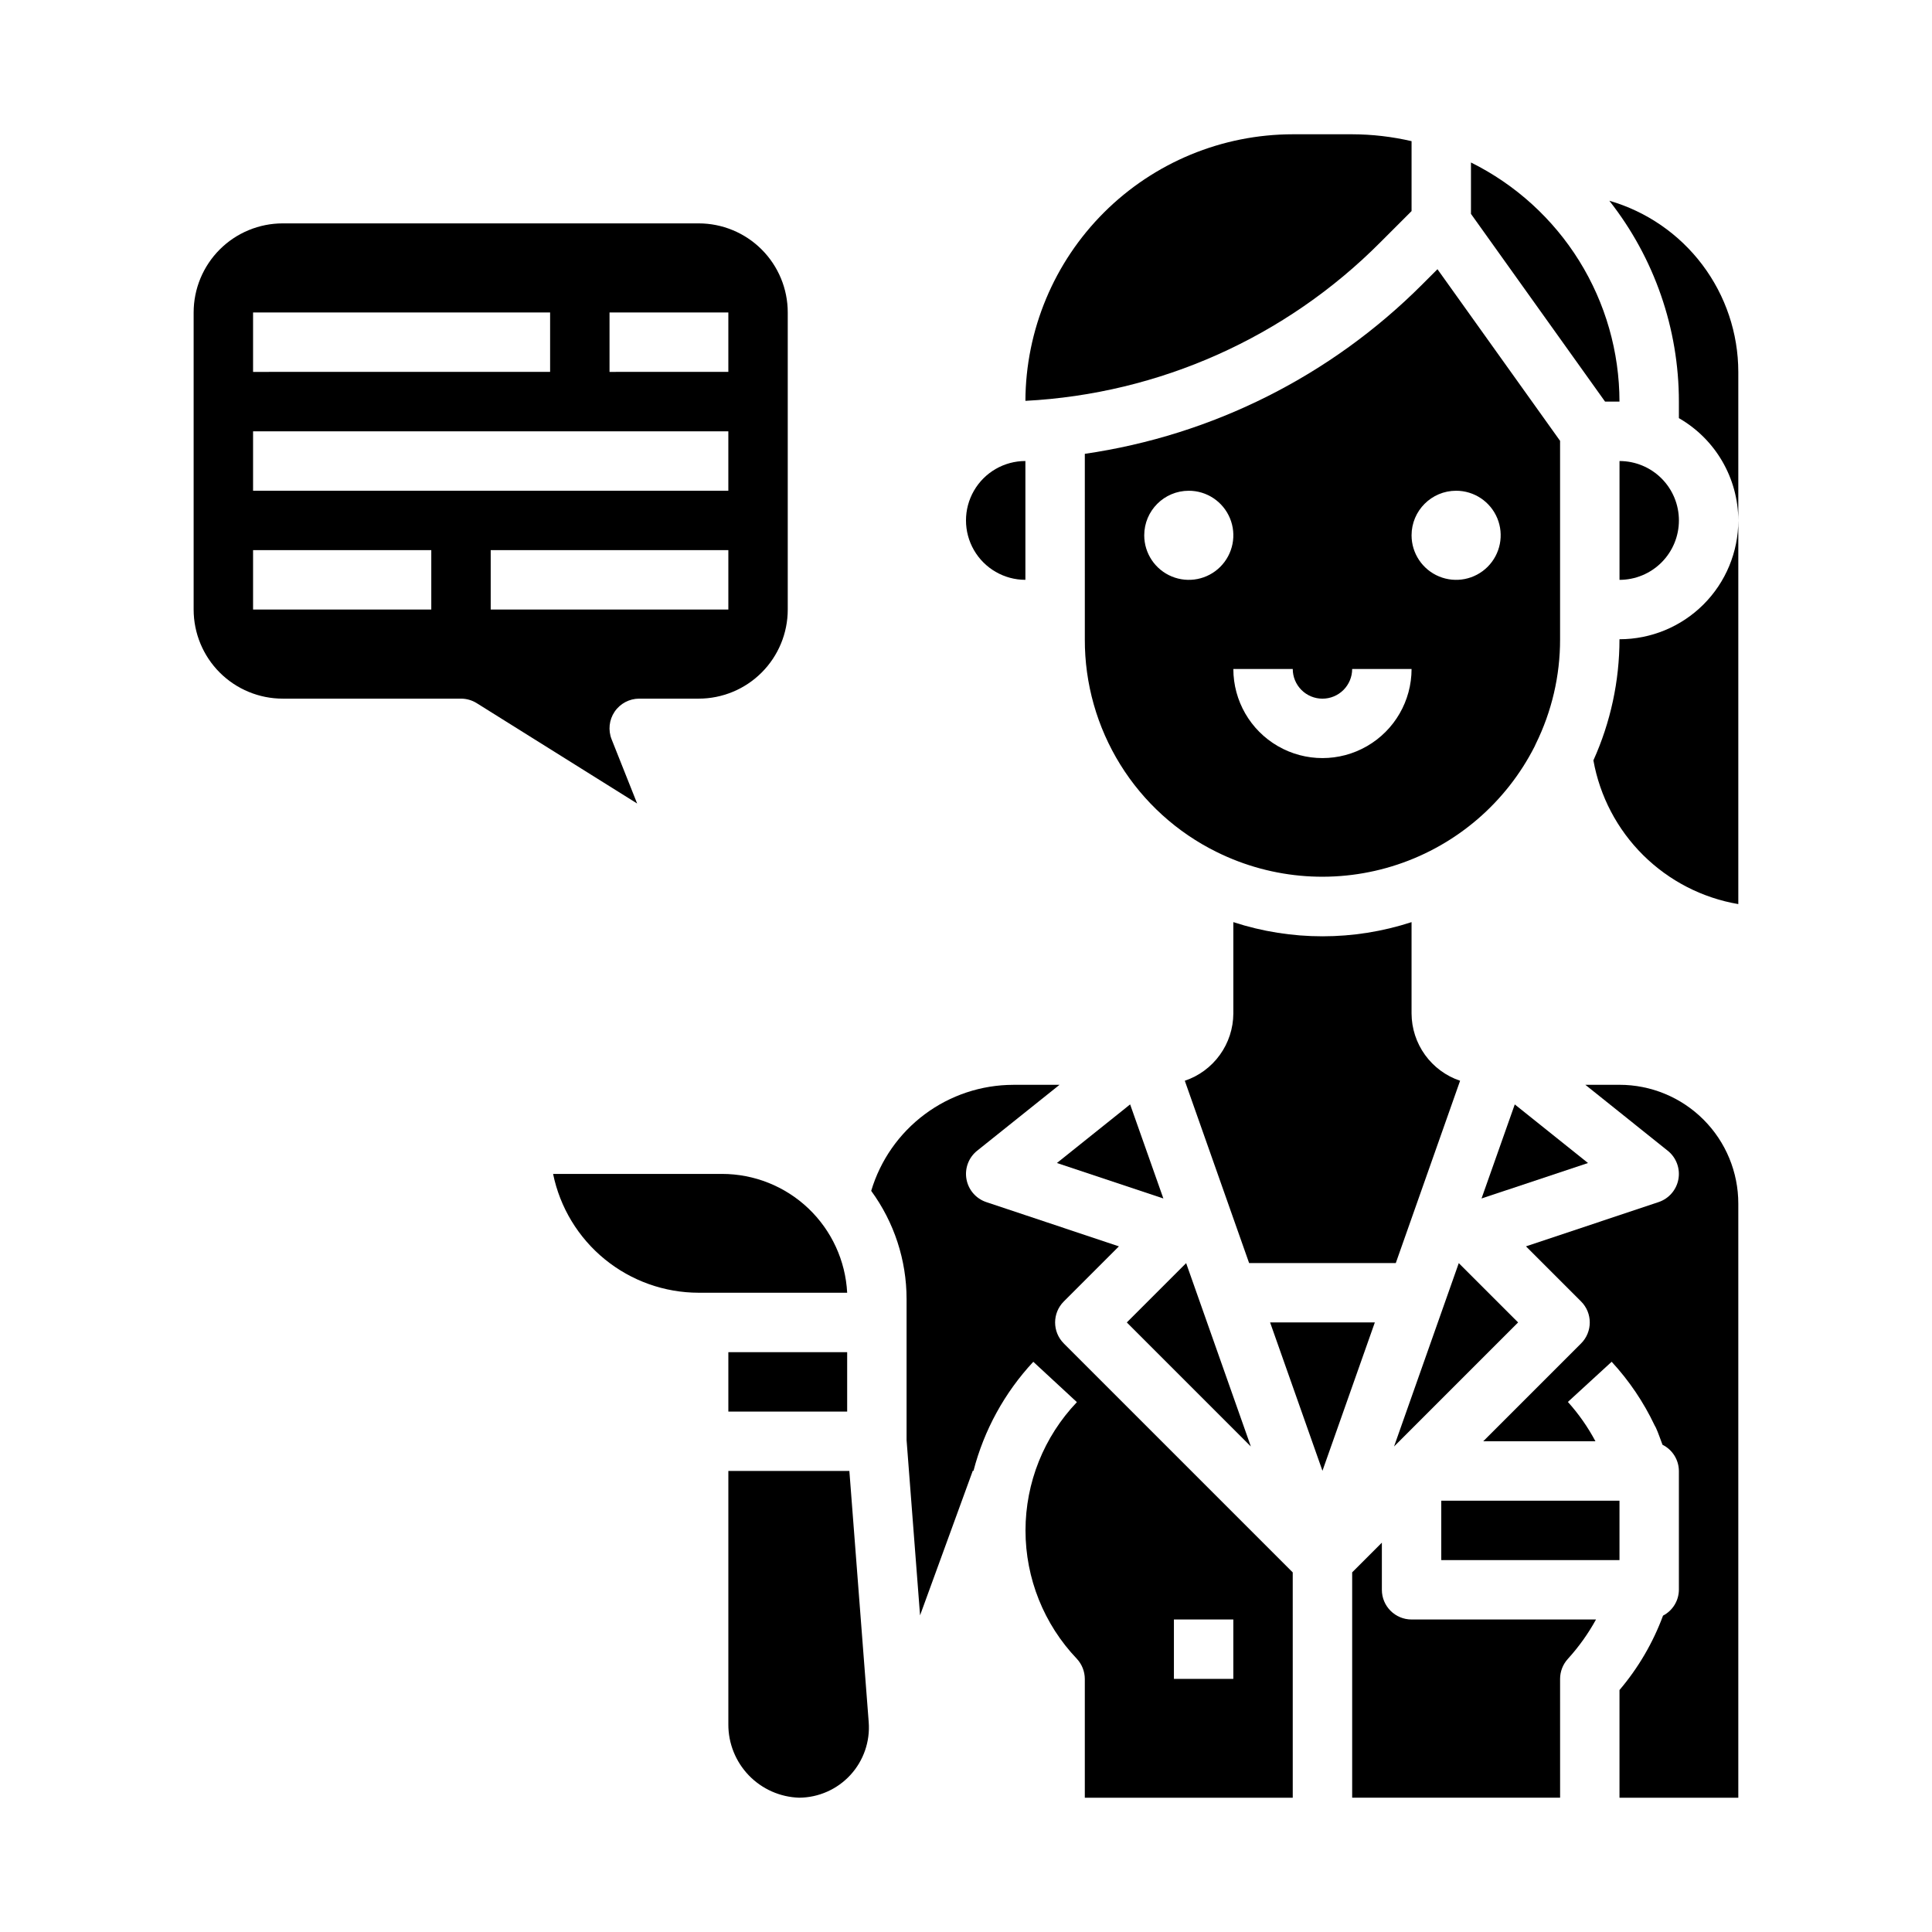 <?xml version="1.0" encoding="UTF-8"?>
<!-- Uploaded to: ICON Repo, www.svgrepo.com, Generator: ICON Repo Mixer Tools -->
<svg fill="#000000" width="800px" height="800px" version="1.1" viewBox="144 144 512 512" xmlns="http://www.w3.org/2000/svg">
 <g>
  <path d="m458.34 478.74-15.723 15.719 32.875 32.875z"/>
  <path d="m530.94 430.41c-3.734-1.254-6.981-3.648-9.289-6.844-2.305-3.195-3.555-7.027-3.574-10.969v-24.223c-15.344 5.008-31.887 5.008-47.23 0v24.223c-0.02 3.941-1.27 7.773-3.578 10.969-2.305 3.195-5.551 5.59-9.285 6.844l17.043 48.312h38.871z"/>
  <path d="m424.09 452.21 28.215 9.398-8.809-24.93z"/>
  <path d="m518.08 199.94v-18.531c-5.164-1.195-10.445-1.809-15.742-1.824h-15.746c-18.746 0.02-36.727 7.465-50 20.703-13.277 13.234-20.773 31.191-20.848 49.941 35.484-1.848 69.016-16.824 94.07-42.023z"/>
  <path d="m415.74 297.66v-31.488c-5.625 0-10.82 3-13.633 7.871s-2.812 10.871 0 15.742c2.812 4.871 8.008 7.875 13.633 7.875z"/>
  <path d="m588.93 281.92c0-4.176-1.656-8.18-4.609-11.133s-6.957-4.609-11.133-4.609v31.488c4.176 0 8.18-1.66 11.133-4.613s4.609-6.957 4.609-11.133z"/>
  <path d="m573.18 250.43c-0.02-13.18-3.711-26.09-10.664-37.285-6.953-11.195-16.891-20.227-28.695-26.086v13.621l35.539 49.75z"/>
  <path d="m525.95 541.7h47.23v15.742h-47.23z"/>
  <path d="m431.49 305.54v7.871c-0.043 11.734 3.219 23.242 9.402 33.215 6.188 9.973 15.051 18.004 25.578 23.18 14.898 7.367 32.102 8.559 47.875 3.312 15.77-5.242 28.836-16.5 36.355-31.32 0.086-0.203 0.172-0.41 0.277-0.613 4.266-8.637 6.481-18.141 6.461-27.773v-52.586l-32.496-45.484-4 4h0.004c-24.188 24.238-55.57 40-89.457 44.926zm98.398-31.488c4.777 0 9.082 2.875 10.91 7.289 1.828 4.41 0.816 9.492-2.559 12.867-3.379 3.379-8.457 4.387-12.871 2.559-4.41-1.824-7.289-6.133-7.289-10.906 0-6.523 5.289-11.809 11.809-11.809zm-35.426 55.102c2.09 0 4.094-0.828 5.566-2.305 1.477-1.477 2.309-3.477 2.309-5.566h15.742c0 8.438-4.5 16.234-11.809 20.453-7.305 4.219-16.309 4.219-23.613 0-7.309-4.219-11.809-12.016-11.809-20.453h15.742c0 2.09 0.832 4.09 2.305 5.566 1.477 1.477 3.481 2.305 5.566 2.305zm-35.426-55.105 0.004 0.004c4.777 0 9.082 2.875 10.91 7.289 1.828 4.41 0.816 9.492-2.562 12.867-3.375 3.379-8.453 4.387-12.867 2.559-4.41-1.824-7.289-6.133-7.289-10.906 0-6.523 5.285-11.809 11.809-11.809z"/>
  <path d="m530.59 478.74-17.152 48.594 32.875-32.875z"/>
  <path d="m545.43 436.68-8.809 24.93 28.215-9.398z"/>
  <path d="m480.59 494.46 13.875 39.316 13.879-39.316z"/>
  <path d="m510.21 565.31v-12.488l-7.871 7.871v59.719h55.105l-0.004-31.488c0.004-1.957 0.734-3.848 2.055-5.297 2.891-3.176 5.398-6.684 7.465-10.445h-48.879c-4.348 0-7.871-3.523-7.871-7.871z"/>
  <path d="m425.92 488.9 14.602-14.602-35.141-11.73c-2.734-0.914-4.75-3.246-5.258-6.082-0.508-2.84 0.574-5.727 2.824-7.531l21.832-17.465h-12.266c-8.461 0.016-16.691 2.758-23.469 7.82-6.781 5.062-11.75 12.176-14.168 20.281 6.09 8.32 9.375 18.367 9.375 28.676v37.375l3.574 46.445 13.98-38.344 0.172 0.062v0.004c2.797-10.812 8.246-20.75 15.855-28.922l11.555 10.691 0.004-0.004c-8.746 9.168-13.625 21.352-13.625 34.02s4.879 24.852 13.625 34.02c1.336 1.445 2.082 3.344 2.094 5.312v31.488h55.105l-0.004-59.715-60.668-60.668v-0.004c-3.074-3.074-3.074-8.055 0-11.129zm29.18 84.285h15.742v15.742h-15.742z"/>
  <path d="m573.18 431.49h-9.039l21.828 17.469 0.004-0.004c2.246 1.805 3.332 4.691 2.824 7.531-0.508 2.836-2.523 5.168-5.258 6.082l-35.141 11.73 14.602 14.602c3.074 3.074 3.074 8.055 0 11.129l-25.922 25.922h29.727c-2-3.758-4.449-7.258-7.301-10.422l11.602-10.645 0.004 0.004c4.617 5 8.449 10.672 11.367 16.82 0.125 0.211 0.242 0.434 0.348 0.645 0.676 1.449 1.164 3.023 1.754 4.527 2.644 1.309 4.324 3.996 4.344 6.945v31.488c-0.023 2.883-1.641 5.519-4.203 6.848-2.664 7.199-6.57 13.871-11.539 19.719v28.535h31.488v-157.44c0-8.352-3.316-16.363-9.223-22.266-5.906-5.906-13.914-9.223-22.266-9.223z"/>
  <path d="m570.49 197.2c11.941 15.172 18.434 33.922 18.434 53.23v4.379c9.711 5.578 15.711 15.91 15.746 27.109v-39.359c-0.016-10.242-3.359-20.203-9.523-28.383-6.164-8.18-14.816-14.137-24.656-16.977z"/>
  <path d="m573.18 313.41c-0.004 11.066-2.359 22.008-6.914 32.094 1.711 9.527 6.312 18.297 13.184 25.113 6.871 6.816 15.676 11.348 25.219 12.98v-101.68c0 8.352-3.316 16.359-9.223 22.266s-13.914 9.223-22.266 9.223z"/>
  <path d="m337.02 533.82v67.148c-0.023 5.047 1.93 9.902 5.434 13.535 3.508 3.633 8.293 5.75 13.34 5.906 5.16-0.035 10.074-2.215 13.566-6.012 3.492-3.801 5.25-8.875 4.856-14.02l-5.125-66.559z"/>
  <path d="m335.34 455.1h-44.766c1.824 8.887 6.66 16.871 13.684 22.605 7.027 5.734 15.816 8.875 24.887 8.883h39.363c-0.441-8.496-4.129-16.504-10.297-22.363-6.172-5.859-14.359-9.125-22.871-9.125z"/>
  <path d="m337.02 502.34h31.488v15.742h-31.488z"/>
  <path d="m306.09 339.94c-0.969-2.426-0.672-5.172 0.793-7.336 1.465-2.16 3.906-3.457 6.519-3.457h15.742c6.266 0 12.273-2.484 16.699-6.914 4.43-4.43 6.918-10.438 6.918-16.699v-78.723c0-6.262-2.488-12.27-6.918-16.699-4.426-4.426-10.434-6.914-16.699-6.914h-110.21c-6.262 0-12.27 2.488-16.699 6.914-4.43 4.43-6.918 10.438-6.918 16.699v78.723c0 6.262 2.488 12.27 6.918 16.699 4.43 4.43 10.438 6.914 16.699 6.914h47.234c1.473 0 2.918 0.418 4.172 1.199l42.508 26.59zm-0.559-113.13h31.488v15.742l-31.488 0.004zm-94.465 0h78.719v15.742l-78.719 0.004zm47.23 78.719-47.23 0.004v-15.746h47.23zm-47.23-31.484v-15.746h125.95v15.742zm62.977 15.742h62.977v15.742l-62.977 0.004z"/>
 </g>
</svg>